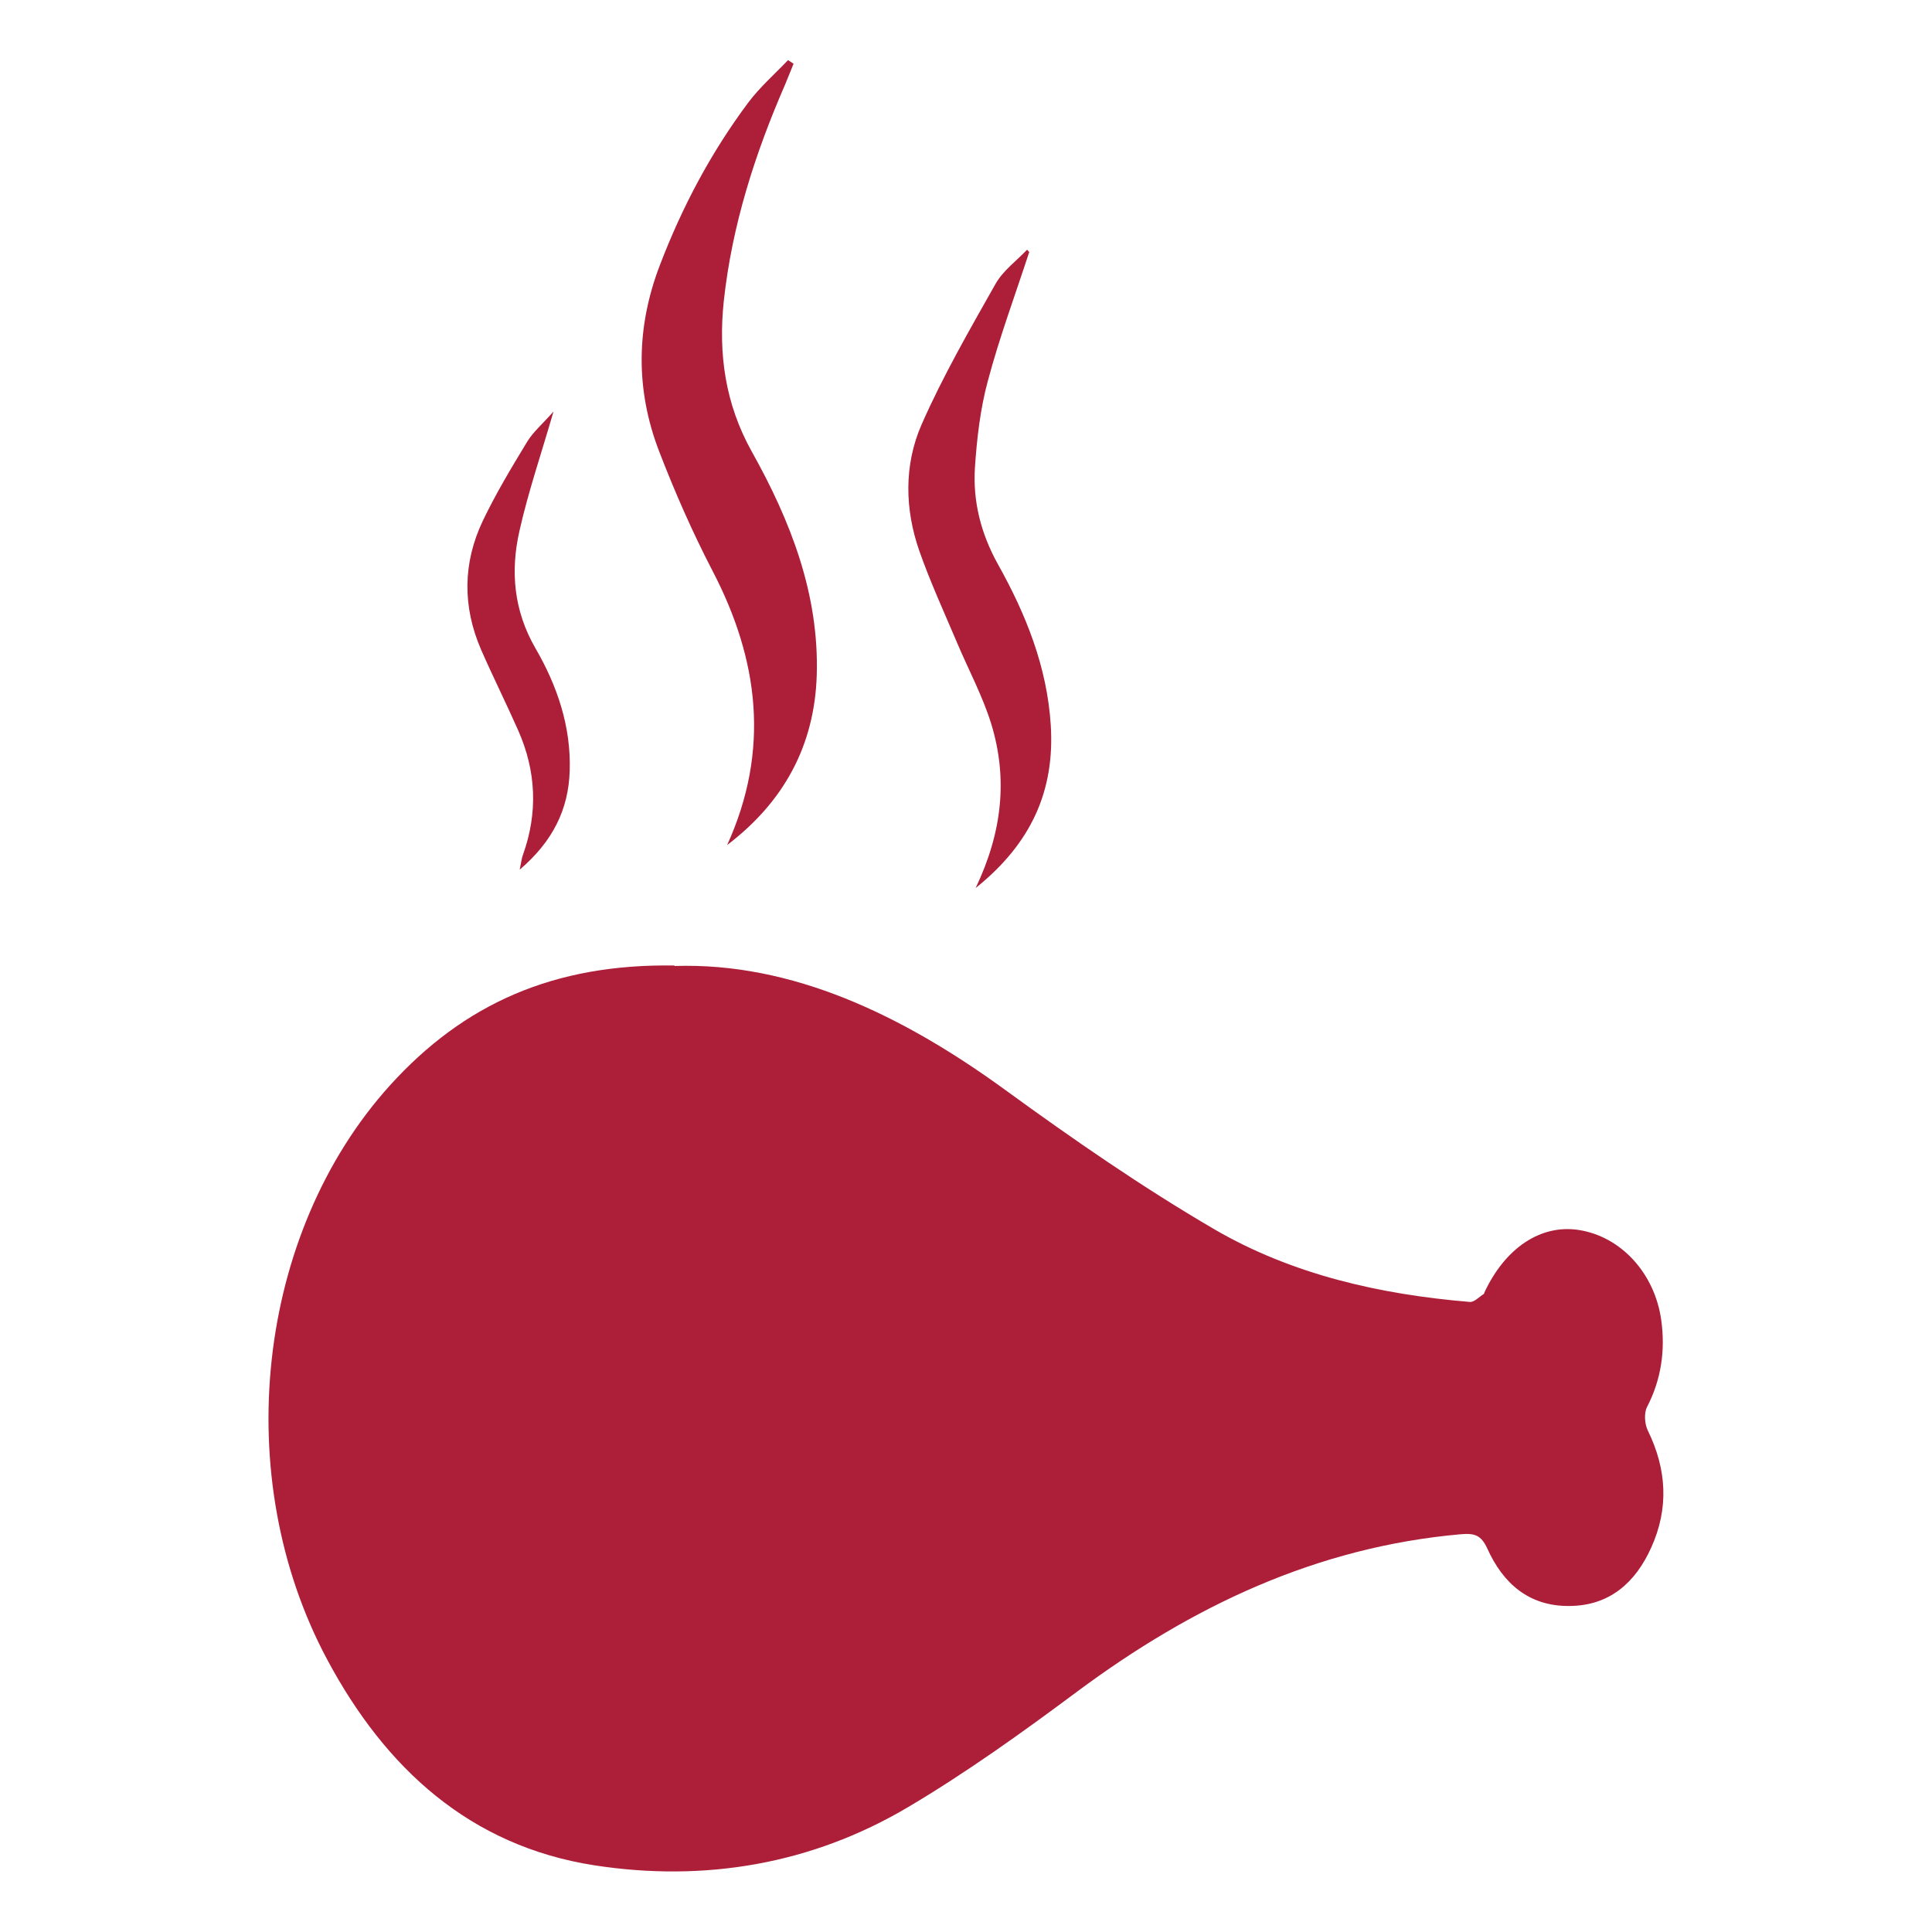 <?xml version="1.0" encoding="UTF-8"?>
<svg xmlns="http://www.w3.org/2000/svg" version="1.1" viewBox="0 0 80 80">
  <defs>
    <style>
      .cls-1 {
        fill: #ad1e39;
      }
    </style>
  </defs>
  <!-- Generator: Adobe Illustrator 28.7.1, SVG Export Plug-In . SVG Version: 1.2.0 Build 142)  -->
  <g>
    <g id="Layer_1">
      <g>
        <path class="cls-1" d="M27.93,40c4.86-.16,9.44,2.03,13.72,5.15,2.79,2.03,5.65,4.01,8.63,5.75,3.23,1.88,6.86,2.7,10.58,3.01.18.02.39-.21.58-.33.02-.01.02-.05.03-.07.86-1.84,2.33-2.82,3.9-2.58,1.75.27,3.15,1.79,3.42,3.74.17,1.25,0,2.45-.59,3.59-.13.25-.1.7.03.97.79,1.61.88,3.23.14,4.86-.65,1.44-1.72,2.4-3.38,2.41-1.67.02-2.75-.93-3.4-2.37-.26-.57-.53-.65-1.11-.6-5.97.53-11.12,2.98-15.87,6.51-2.27,1.69-4.58,3.35-7.01,4.79-4,2.37-8.43,3.11-12.98,2.41-5.16-.8-8.66-4.02-11.06-8.5-4.07-7.58-2.95-17.67,2.59-23.8,3.06-3.38,6.79-5.04,11.78-4.96Z"/>
        <path class="cls-1" d="M30.11,34.99c1.78-3.92,1.32-7.66-.61-11.36-.83-1.6-1.56-3.26-2.21-4.95-.98-2.55-.95-5.13.03-7.69.92-2.41,2.12-4.68,3.67-6.75.48-.64,1.09-1.17,1.64-1.75.08.05.16.1.23.15-.12.29-.23.57-.35.86-1.25,2.87-2.2,5.83-2.54,8.97-.23,2.19.06,4.26,1.16,6.23,1.6,2.86,2.79,5.89,2.69,9.25-.09,2.94-1.38,5.27-3.71,7.04Z"/>
        <path class="cls-1" d="M42.62,10.43c-.58,1.78-1.24,3.55-1.72,5.36-.31,1.15-.45,2.37-.53,3.57-.09,1.41.25,2.74.95,4,1.16,2.07,2.04,4.26,2.19,6.67.17,2.7-.8,4.89-3.11,6.74,1.11-2.33,1.33-4.54.65-6.78-.36-1.17-.95-2.26-1.43-3.4-.53-1.25-1.1-2.49-1.55-3.77-.61-1.74-.64-3.57.09-5.24.88-2,1.98-3.91,3.06-5.82.31-.55.86-.95,1.31-1.42.03.04.07.07.1.11Z"/>
        <path class="cls-1" d="M22.92,17.04c-.52,1.79-1.05,3.34-1.41,4.94-.38,1.67-.24,3.3.66,4.86.9,1.55,1.48,3.24,1.42,5.08-.05,1.6-.7,2.92-2.07,4.09.07-.33.08-.48.14-.63.62-1.74.54-3.45-.2-5.13-.5-1.13-1.05-2.23-1.54-3.35-.77-1.78-.76-3.58.07-5.33.54-1.13,1.19-2.21,1.84-3.28.25-.41.64-.74,1.09-1.25Z"/>
      </g>
    </g>
  </g>
</svg>